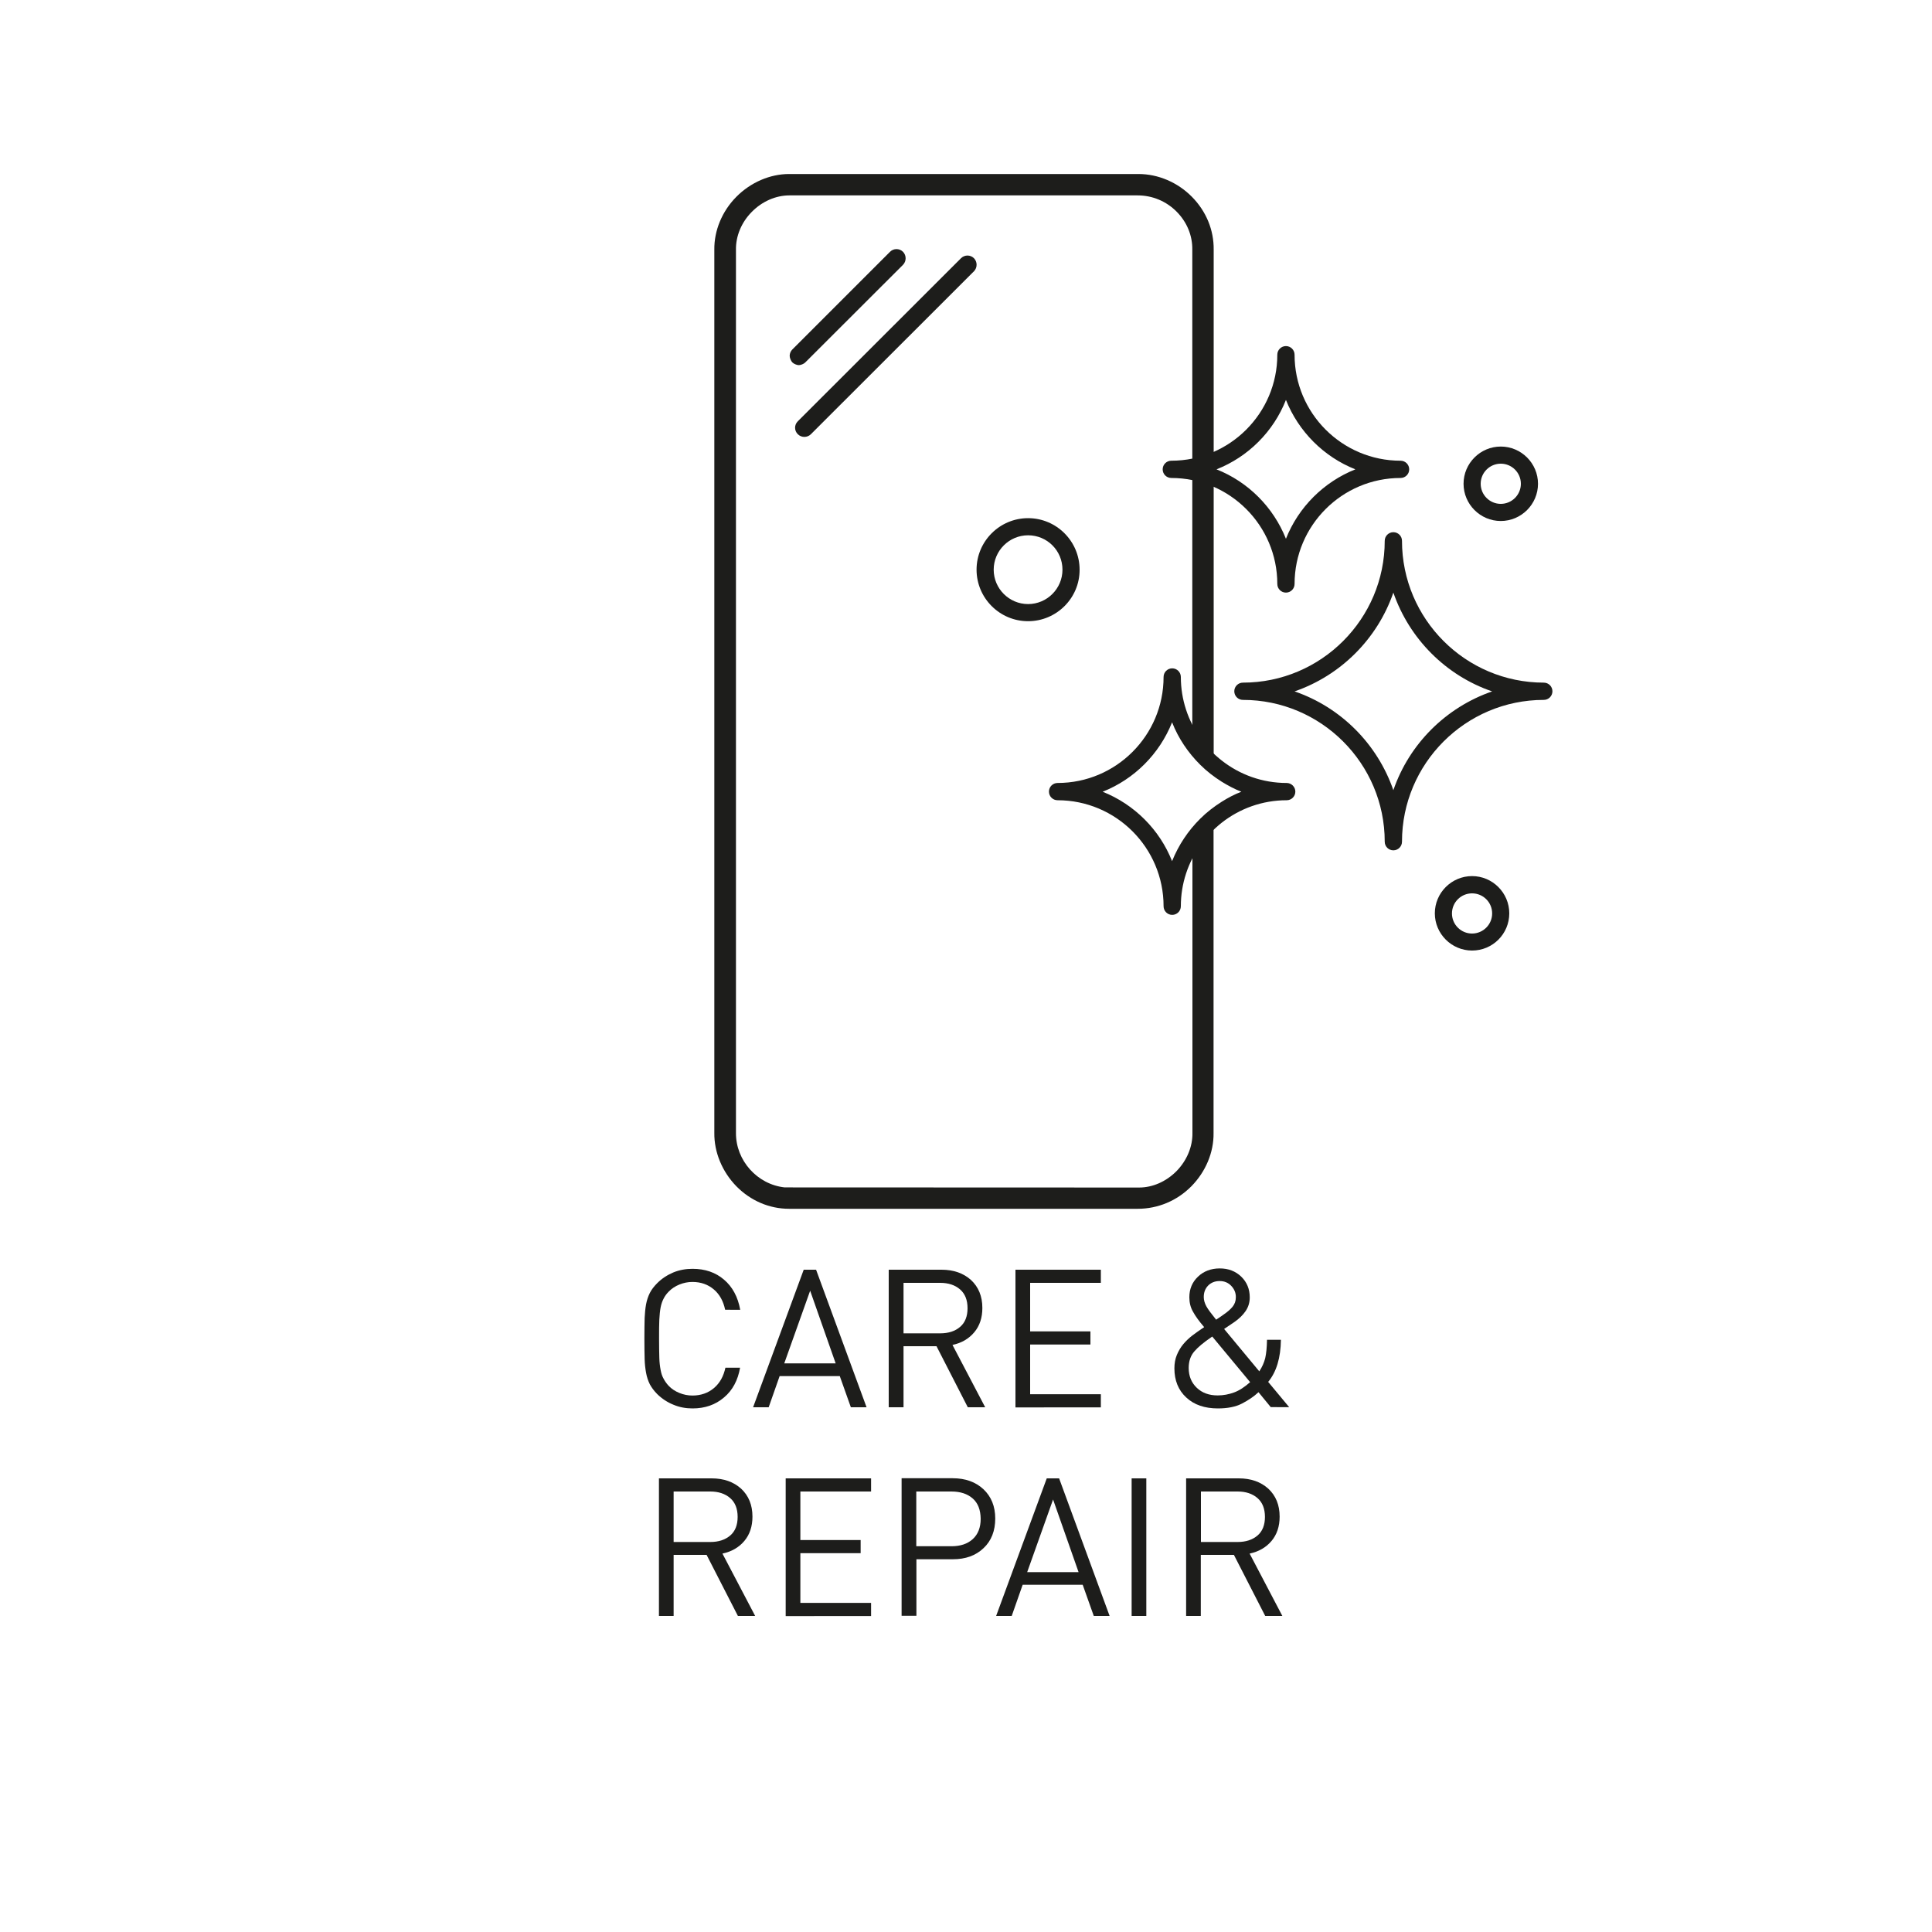 <?xml version="1.0" encoding="utf-8"?>
<!-- Generator: Adobe Illustrator 26.2.0, SVG Export Plug-In . SVG Version: 6.00 Build 0)  -->
<svg version="1.1" id="Ebene_1" xmlns="http://www.w3.org/2000/svg" xmlns:xlink="http://www.w3.org/1999/xlink" x="0px" y="0px"
	 viewBox="0 0 150 150" style="enable-background:new 0 0 150 150;" xml:space="preserve">
<style type="text/css">
	.st0{fill:#1D1D1B;}
	.st1{fill:#E5231B;}
</style>
<g>
	<path class="st0" d="M108.18,66.02c-0.37,0-0.67-0.3-0.67-0.67c0-6.07-4.94-11.01-11.01-11.01c-0.37,0-0.67-0.3-0.67-0.67
		c0-0.37,0.3-0.67,0.67-0.67c6.07,0,11.01-4.94,11.01-11.01c0-0.37,0.3-0.67,0.67-0.67s0.67,0.3,0.67,0.67
		c0,6.07,4.94,11.01,11.01,11.01c0.37,0,0.67,0.3,0.67,0.67c0,0.37-0.3,0.67-0.67,0.67c-6.07,0-11.01,4.94-11.01,11.01
		C108.85,65.72,108.55,66.02,108.18,66.02L108.18,66.02z M100.51,53.68c3.59,1.23,6.43,4.08,7.67,7.67
		c1.23-3.59,4.08-6.43,7.67-7.67c-3.59-1.23-6.43-4.08-7.67-7.67C106.94,49.6,104.1,52.44,100.51,53.68L100.51,53.68z"/>
	<path class="st0" d="M99.84,46.01c-0.37,0-0.67-0.3-0.67-0.67c0-4.54-3.69-8.23-8.23-8.23c-0.37,0-0.67-0.3-0.67-0.67
		s0.3-0.67,0.67-0.67c4.54,0,8.23-3.69,8.23-8.23c0-0.37,0.3-0.67,0.67-0.67c0.37,0,0.67,0.3,0.67,0.67c0,4.54,3.69,8.23,8.23,8.23
		c0.37,0,0.67,0.3,0.67,0.67s-0.3,0.67-0.67,0.67c-4.54,0-8.23,3.69-8.23,8.23C100.51,45.71,100.21,46.01,99.84,46.01L99.84,46.01z
		 M94.45,36.44c2.45,0.97,4.41,2.93,5.39,5.39c0.97-2.45,2.93-4.41,5.39-5.39c-2.45-0.97-4.41-2.93-5.39-5.39
		C98.87,33.51,96.91,35.47,94.45,36.44z"/>
	<path class="st0" d="M79.82,48.23c-2.21,0-4-1.8-4-4c0-2.21,1.8-4,4-4c2.21,0,4,1.8,4,4C83.83,46.43,82.03,48.23,79.82,48.23z
		 M79.82,41.56c-1.47,0-2.67,1.2-2.67,2.67c0,1.47,1.2,2.67,2.67,2.67c1.47,0,2.67-1.2,2.67-2.67
		C82.49,42.75,81.3,41.56,79.82,41.56z"/>
	<path class="st0" d="M114.29,73.8c-1.59,0-2.89-1.3-2.89-2.89c0-1.59,1.3-2.89,2.89-2.89c1.59,0,2.89,1.3,2.89,2.89
		C117.18,72.51,115.89,73.8,114.29,73.8L114.29,73.8z M114.29,69.36c-0.86,0-1.56,0.7-1.56,1.56c0,0.86,0.7,1.56,1.56,1.56
		c0.86,0,1.56-0.7,1.56-1.56C115.85,70.05,115.15,69.36,114.29,69.36L114.29,69.36z"/>
	<path class="st0" d="M116.52,40.45c-1.59,0-2.89-1.3-2.89-2.89s1.3-2.89,2.89-2.89s2.89,1.3,2.89,2.89S118.11,40.45,116.52,40.45z
		 M116.52,36c-0.86,0-1.56,0.7-1.56,1.56s0.7,1.56,1.56,1.56s1.56-0.7,1.56-1.56S117.38,36,116.52,36z"/>
	<g>
		<path class="st0" d="M62.95,33.72l12.67-12.66c0,0,0,0,0,0c0.27-0.28,0.27-0.73,0-1.01c-0.28-0.28-0.73-0.28-1.01,0L61.94,32.71
			c-0.14,0.14-0.21,0.32-0.21,0.5s0.07,0.36,0.21,0.5C62.22,33.99,62.67,33.99,62.95,33.72z"/>
		<path class="st0" d="M70.11,20.56c0.27-0.28,0.27-0.73,0-1.01c-0.28-0.28-0.73-0.28-1.01,0l-7.58,7.58
			c-0.13,0.13-0.21,0.31-0.21,0.5c0,0,0,0,0,0c0,0.15,0.1,0.4,0.21,0.51s0.35,0.21,0.5,0.21s0.4-0.1,0.5-0.21L70.11,20.56z"/>
	</g>
	<path class="st0" d="M92.58,65.61v22.35c0.02,1.06-0.43,2.14-1.23,2.96c-0.8,0.81-1.85,1.28-2.91,1.28l-27.52-0.01
		c-2.13-0.23-3.79-2.09-3.78-4.22V19.4c-0.02-1.06,0.42-2.13,1.22-2.94c0.8-0.82,1.87-1.29,2.93-1.29l27.03,0
		c1.15,0,2.23,0.45,3.04,1.27c0.8,0.81,1.23,1.86,1.21,2.96v37.91c0.47,0.66,1.03,1.24,1.66,1.74V19.39
		c0.02-1.53-0.58-2.99-1.7-4.12c-1.11-1.12-2.62-1.76-4.14-1.76l-27.12,0c-1.49,0-2.99,0.65-4.1,1.77
		c-1.11,1.12-1.73,2.62-1.71,4.11v68.56c-0.02,1.51,0.61,3.02,1.71,4.15c1.11,1.13,2.57,1.75,4.09,1.75l27.07,0
		c1.57,0,3.05-0.62,4.17-1.75c1.11-1.13,1.74-2.63,1.72-4.13V63.87C93.6,64.36,93.04,64.95,92.58,65.61z"/>
	<path class="st0" d="M99.9,60.79c-1.9,0-3.65-0.65-5.04-1.74c-0.64-0.5-1.2-1.08-1.66-1.74c-0.95-1.34-1.52-2.98-1.52-4.75
		c0-0.37-0.3-0.67-0.67-0.67c-0.37,0-0.67,0.3-0.67,0.67c0,4.54-3.69,8.23-8.23,8.23c-0.37,0-0.67,0.3-0.67,0.67s0.3,0.67,0.67,0.67
		c4.54,0,8.23,3.69,8.23,8.23c0,0.37,0.3,0.67,0.67,0.67c0.37,0,0.67-0.3,0.67-0.67c0-1.77,0.57-3.41,1.52-4.75
		c0.47-0.66,1.03-1.24,1.66-1.74c1.39-1.09,3.14-1.74,5.04-1.74c0.37,0,0.67-0.3,0.67-0.67S100.26,60.79,99.9,60.79z M94.85,62.25
		c-0.6,0.38-1.16,0.81-1.66,1.31c-0.94,0.93-1.69,2.05-2.19,3.3c-0.97-2.45-2.93-4.41-5.39-5.39c2.45-0.97,4.41-2.93,5.39-5.39
		c0.49,1.25,1.25,2.37,2.19,3.3c0.5,0.5,1.06,0.93,1.66,1.31c0.49,0.3,0.99,0.57,1.53,0.78C95.85,61.67,95.34,61.94,94.85,62.25z"/>
</g>
<g>
	<path class="st0" d="M56.21,108.5c-0.67,0.57-1.48,0.85-2.44,0.85c-0.52,0-1.02-0.09-1.49-0.29c-0.47-0.19-0.88-0.46-1.25-0.82
		c-0.25-0.25-0.44-0.51-0.58-0.77c-0.13-0.26-0.23-0.56-0.29-0.89c-0.06-0.33-0.1-0.68-0.11-1.05c-0.01-0.37-0.02-0.9-0.02-1.6
		s0.01-1.24,0.02-1.61c0.02-0.38,0.05-0.73,0.11-1.05c0.06-0.32,0.16-0.62,0.29-0.88c0.13-0.26,0.33-0.52,0.58-0.77
		c0.36-0.36,0.78-0.63,1.25-0.83c0.47-0.19,0.96-0.28,1.49-0.28c0.97,0,1.79,0.28,2.44,0.84c0.66,0.56,1.08,1.34,1.26,2.34H56.3
		c-0.14-0.67-0.43-1.2-0.88-1.58c-0.45-0.38-1-0.58-1.66-0.58c-0.35,0-0.69,0.07-1.01,0.2s-0.6,0.31-0.83,0.55
		c-0.17,0.17-0.3,0.35-0.4,0.55c-0.1,0.19-0.18,0.42-0.23,0.68c-0.05,0.26-0.08,0.57-0.1,0.94c-0.02,0.37-0.02,0.87-0.02,1.49
		s0.01,1.11,0.02,1.48c0.01,0.37,0.05,0.68,0.1,0.94c0.05,0.27,0.12,0.49,0.23,0.68c0.1,0.19,0.23,0.38,0.4,0.56
		c0.23,0.24,0.51,0.42,0.83,0.55s0.66,0.2,1.01,0.2c0.66,0,1.22-0.2,1.67-0.58c0.46-0.39,0.75-0.92,0.89-1.58h1.14
		C57.29,107.16,56.88,107.94,56.21,108.5z"/>
	<path class="st0" d="M66.06,109.26l-0.86-2.42h-4.67l-0.85,2.42h-1.21l3.93-10.68h0.96l3.92,10.68H66.06z M62.9,100.21l-2.01,5.64
		h3.99L62.9,100.21z"/>
	<path class="st0" d="M75.14,109.26l-2.43-4.74h-2.56v4.74H69V98.58h4.1c0.94,0,1.7,0.27,2.29,0.8c0.58,0.54,0.88,1.26,0.88,2.17
		c0,0.76-0.21,1.39-0.63,1.89c-0.42,0.5-0.98,0.83-1.69,0.98l2.54,4.84H75.14z M74.54,100.11c-0.39-0.34-0.91-0.51-1.54-0.51h-2.85
		v3.92h2.85c0.64,0,1.16-0.17,1.54-0.5c0.39-0.33,0.58-0.82,0.58-1.45S74.93,100.45,74.54,100.11z"/>
	<path class="st0" d="M78.84,109.26V98.58h6.63v1.02h-5.49v3.77h4.68v1.02h-4.68v3.86h5.49v1.02H78.84z"/>
	<path class="st0" d="M98.67,109.26l-0.96-1.17c-0.35,0.33-0.78,0.62-1.28,0.88c-0.5,0.26-1.13,0.38-1.87,0.38
		c-1.03,0-1.85-0.28-2.46-0.85c-0.61-0.56-0.92-1.32-0.92-2.26c0-0.38,0.06-0.73,0.19-1.04s0.29-0.59,0.5-0.84s0.44-0.47,0.7-0.67
		s0.56-0.41,0.92-0.65L93.46,103c-0.36-0.42-0.64-0.8-0.83-1.15c-0.2-0.34-0.29-0.72-0.29-1.13c0-0.64,0.22-1.17,0.67-1.6
		c0.44-0.42,1.01-0.64,1.69-0.64c0.67,0,1.22,0.21,1.67,0.64c0.44,0.43,0.66,0.96,0.66,1.61c0,0.4-0.11,0.75-0.32,1.06
		c-0.21,0.31-0.5,0.59-0.87,0.85c-0.09,0.06-0.22,0.15-0.4,0.27s-0.31,0.21-0.4,0.27l2.73,3.29c0.22-0.33,0.37-0.67,0.46-1.02
		c0.08-0.35,0.13-0.83,0.14-1.43h1.08c-0.02,1.41-0.35,2.5-0.99,3.27l1.63,1.96H98.67z M94.12,103.77l-0.06,0.04
		c-0.6,0.41-1.05,0.78-1.33,1.11c-0.29,0.33-0.44,0.76-0.44,1.29c0,0.63,0.21,1.14,0.63,1.54c0.42,0.4,0.96,0.59,1.62,0.59
		c0.44,0,0.86-0.08,1.27-0.23s0.82-0.42,1.25-0.8L94.12,103.77z M95.59,99.83c-0.24-0.25-0.54-0.37-0.9-0.37
		c-0.36,0-0.66,0.12-0.89,0.35c-0.23,0.24-0.34,0.53-0.34,0.89c0,0.24,0.07,0.48,0.2,0.72c0.13,0.24,0.39,0.58,0.76,1.04
		c0.08-0.05,0.18-0.12,0.3-0.2c0.12-0.08,0.21-0.15,0.27-0.19c0.31-0.21,0.55-0.42,0.71-0.62c0.16-0.2,0.25-0.44,0.25-0.72
		C95.96,100.38,95.83,100.08,95.59,99.83z"/>
	<path class="st0" d="M57.29,125.46l-2.43-4.74H52.3v4.74h-1.14v-10.68h4.09c0.94,0,1.7,0.27,2.29,0.8
		c0.58,0.54,0.88,1.26,0.88,2.17c0,0.76-0.21,1.39-0.63,1.89s-0.99,0.83-1.7,0.98l2.54,4.84H57.29z M56.69,116.31
		c-0.39-0.34-0.91-0.51-1.54-0.51H52.3v3.92h2.85c0.64,0,1.15-0.17,1.54-0.5c0.39-0.33,0.58-0.82,0.58-1.45
		S57.08,116.65,56.69,116.31z"/>
	<path class="st0" d="M61,125.46v-10.68h6.63v1.02h-5.49v3.77h4.68v1.02h-4.68v3.86h5.49v1.02H61z"/>
	<path class="st0" d="M76.36,120.2c-0.61,0.58-1.4,0.86-2.38,0.86h-2.83v4.39H70v-10.68h3.97c0.98,0,1.78,0.29,2.38,0.85
		c0.61,0.57,0.92,1.33,0.92,2.28S76.97,119.63,76.36,120.2z M75.52,116.34c-0.41-0.36-0.96-0.54-1.65-0.54h-2.73v4.25h2.73
		c0.69,0,1.24-0.18,1.65-0.55s0.62-0.9,0.62-1.58C76.13,117.22,75.93,116.7,75.52,116.34z"/>
	<path class="st0" d="M84.92,125.46l-0.86-2.42H79.4l-0.85,2.42h-1.21l3.93-10.68h0.96l3.92,10.68H84.92z M81.76,116.42l-2.01,5.64
		h3.99L81.76,116.42z"/>
	<path class="st0" d="M87.86,125.46v-10.68H89v10.68H87.86z"/>
	<path class="st0" d="M98.23,125.46l-2.43-4.74h-2.57v4.74h-1.14v-10.68h4.09c0.94,0,1.7,0.27,2.29,0.8
		c0.58,0.54,0.88,1.26,0.88,2.17c0,0.76-0.21,1.39-0.63,1.89s-0.99,0.83-1.7,0.98l2.54,4.84H98.23z M97.63,116.31
		c-0.39-0.34-0.91-0.51-1.54-0.51h-2.85v3.92h2.85c0.64,0,1.15-0.17,1.54-0.5c0.39-0.33,0.58-0.82,0.58-1.45
		S98.02,116.65,97.63,116.31z"/>
</g>
</svg>
